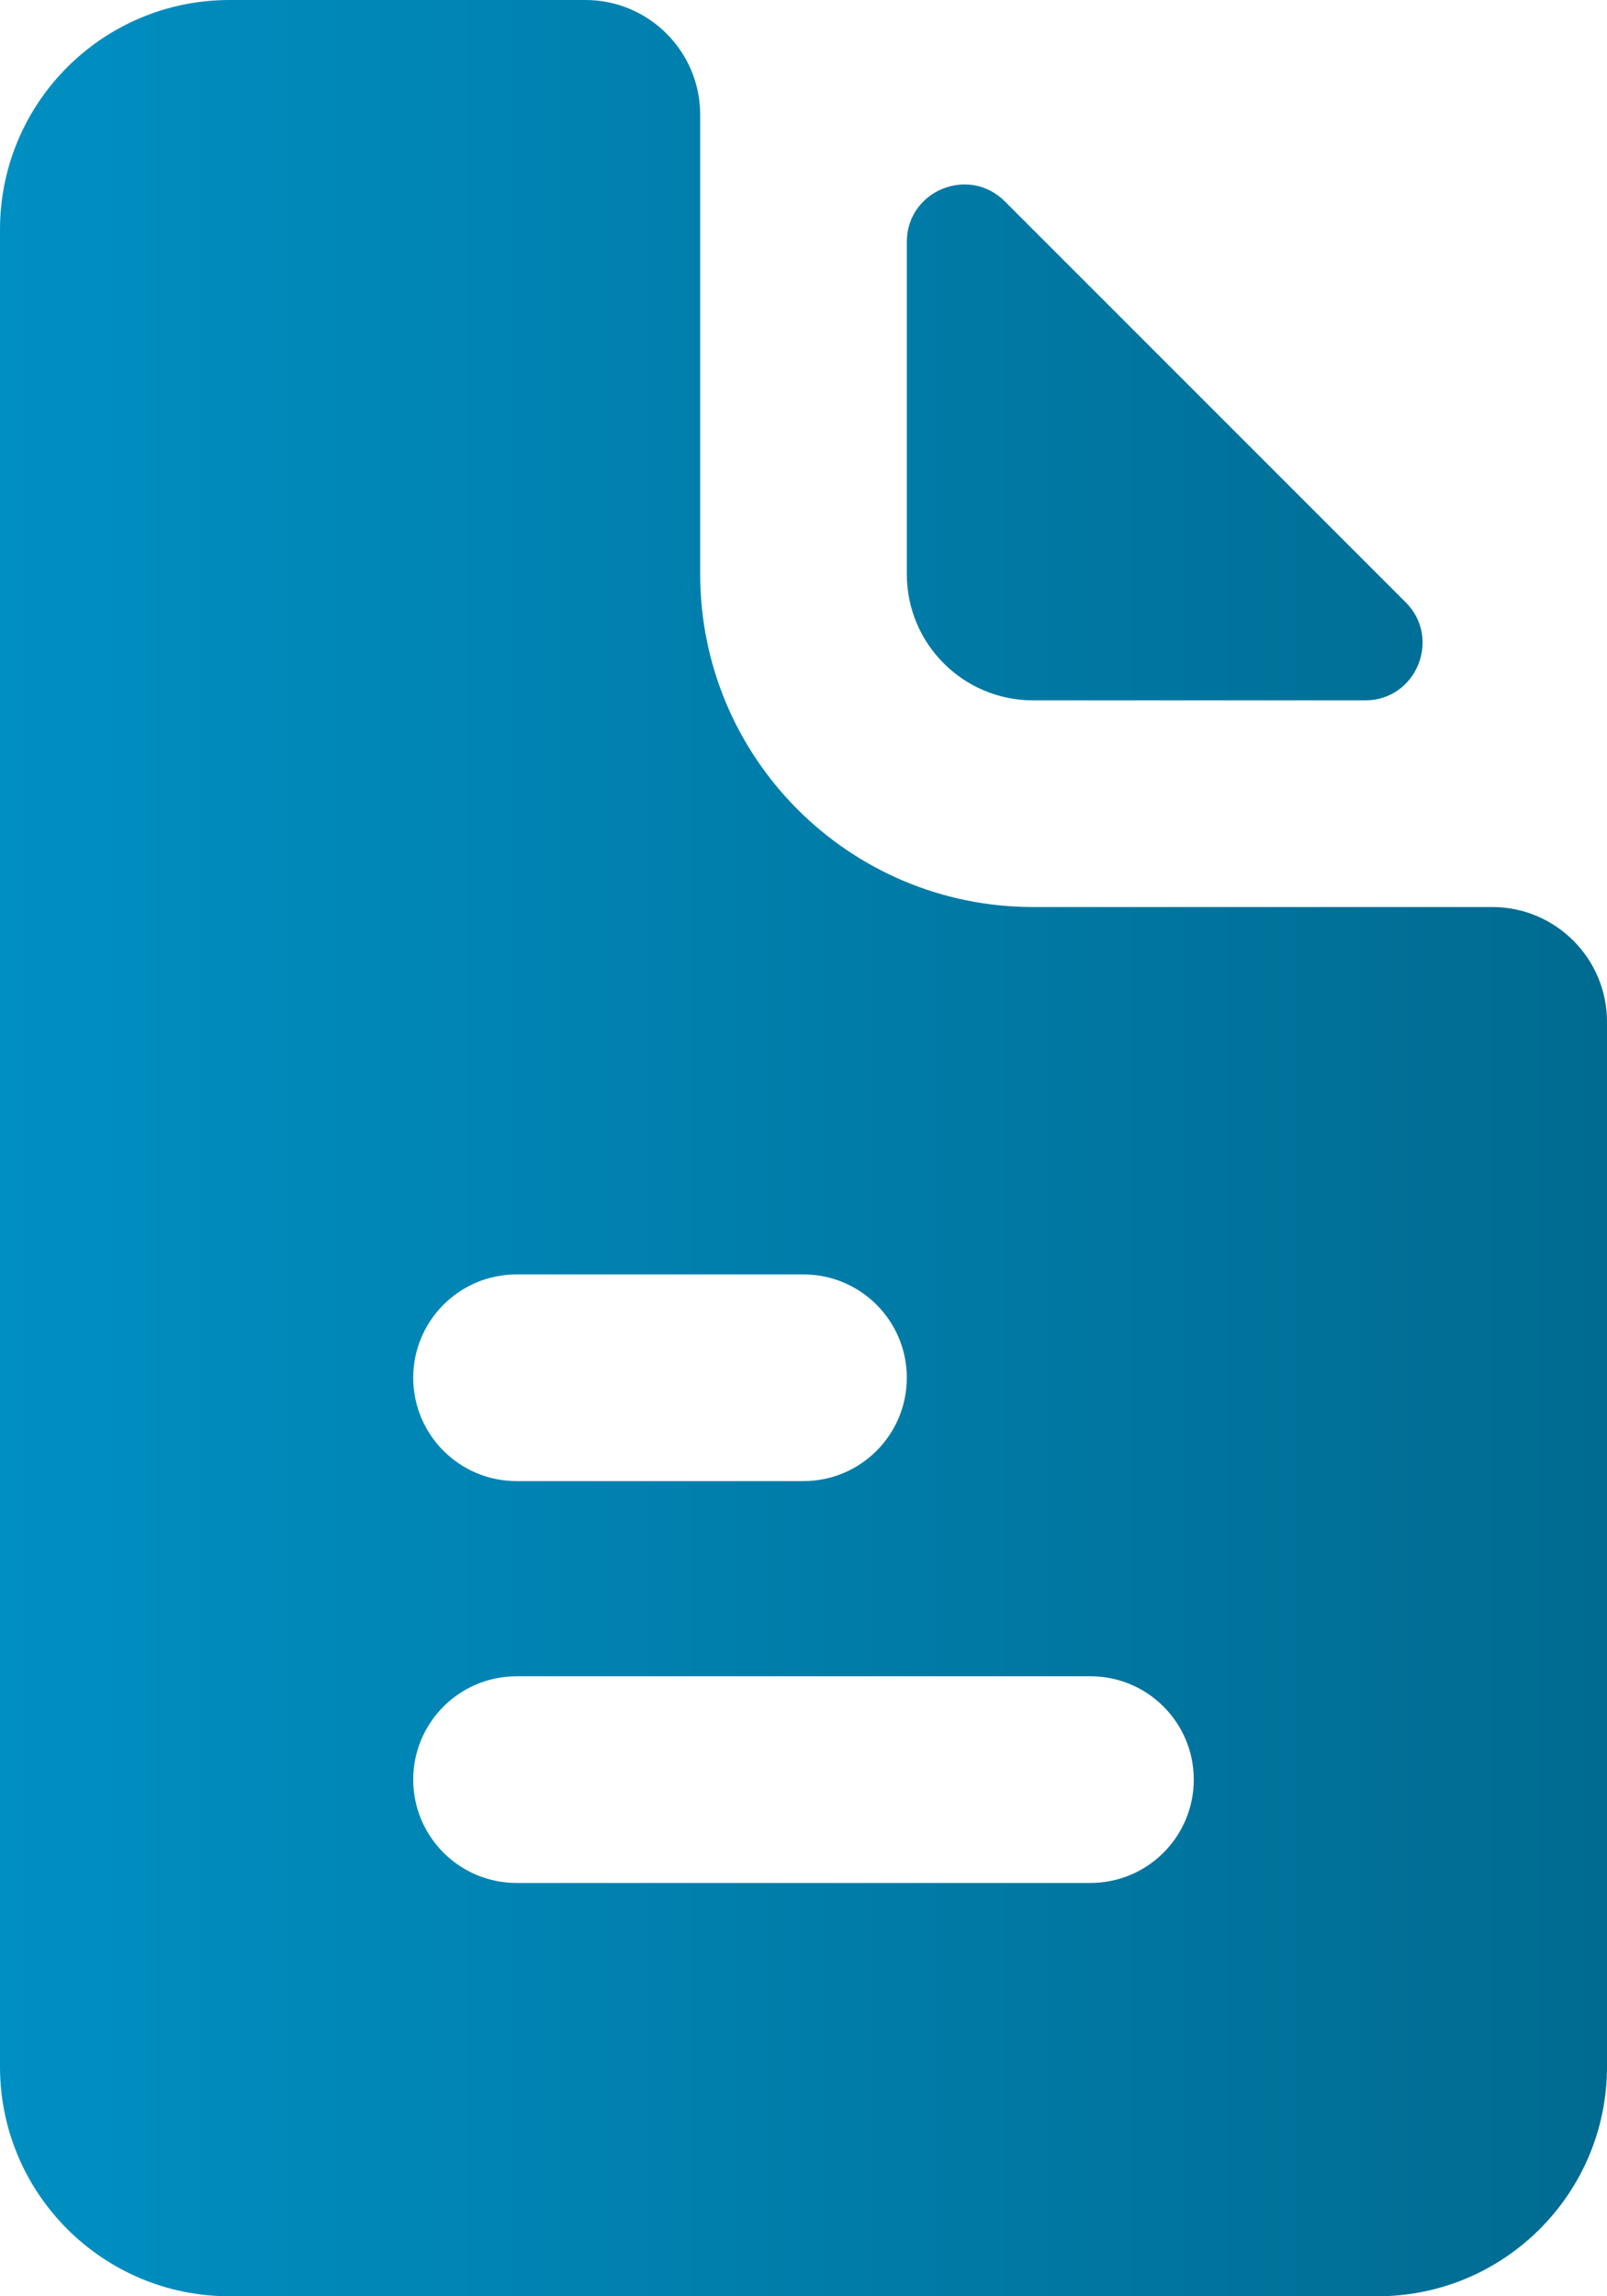 <svg width="14" height="20" viewBox="0 0 14 20" fill="none" xmlns="http://www.w3.org/2000/svg">
    <path fill-rule="evenodd" clip-rule="evenodd" d="M6.1 1C6.1 0.448 5.652 0 5.1 0H2C0.895 0 0 0.895 0 2V18C0 19.105 0.895 20 2 20H12C13.105 20 14 19.105 14 18V8.9C14 8.348 13.552 7.9 13 7.9H9C7.398 7.9 6.1 6.602 6.1 5V1ZM4.5 11.1C4.003 11.1 3.6 11.503 3.6 12C3.6 12.497 4.003 12.9 4.5 12.9H7C7.497 12.9 7.9 12.497 7.9 12C7.9 11.503 7.497 11.1 7 11.1H4.5ZM4.5 14.6C4.003 14.6 3.6 15.003 3.6 15.5C3.6 15.997 4.003 16.4 4.5 16.4H9.5C9.997 16.4 10.4 15.997 10.4 15.5C10.4 15.003 9.997 14.6 9.5 14.6H4.5Z" fill="url(#paint0_linear)"/>
    <path d="M11.893 6.1C12.338 6.1 12.561 5.561 12.246 5.246L8.754 1.754C8.439 1.439 7.9 1.662 7.9 2.107V5C7.9 5.608 8.392 6.1 9 6.1H11.893Z" fill="url(#paint1_linear)"/>
    <defs>
        <linearGradient id="paint0_linear" x1="0" y1="10" x2="14" y2="10" gradientUnits="userSpaceOnUse">
            <stop stop-color="#008FC2"/>
            <stop offset="1" stop-color="#006B91"/>
        </linearGradient>
        <linearGradient id="paint1_linear" x1="0" y1="10" x2="14" y2="10" gradientUnits="userSpaceOnUse">
            <stop stop-color="#008FC2"/>
            <stop offset="1" stop-color="#006B91"/>
        </linearGradient>
    </defs>
</svg>
